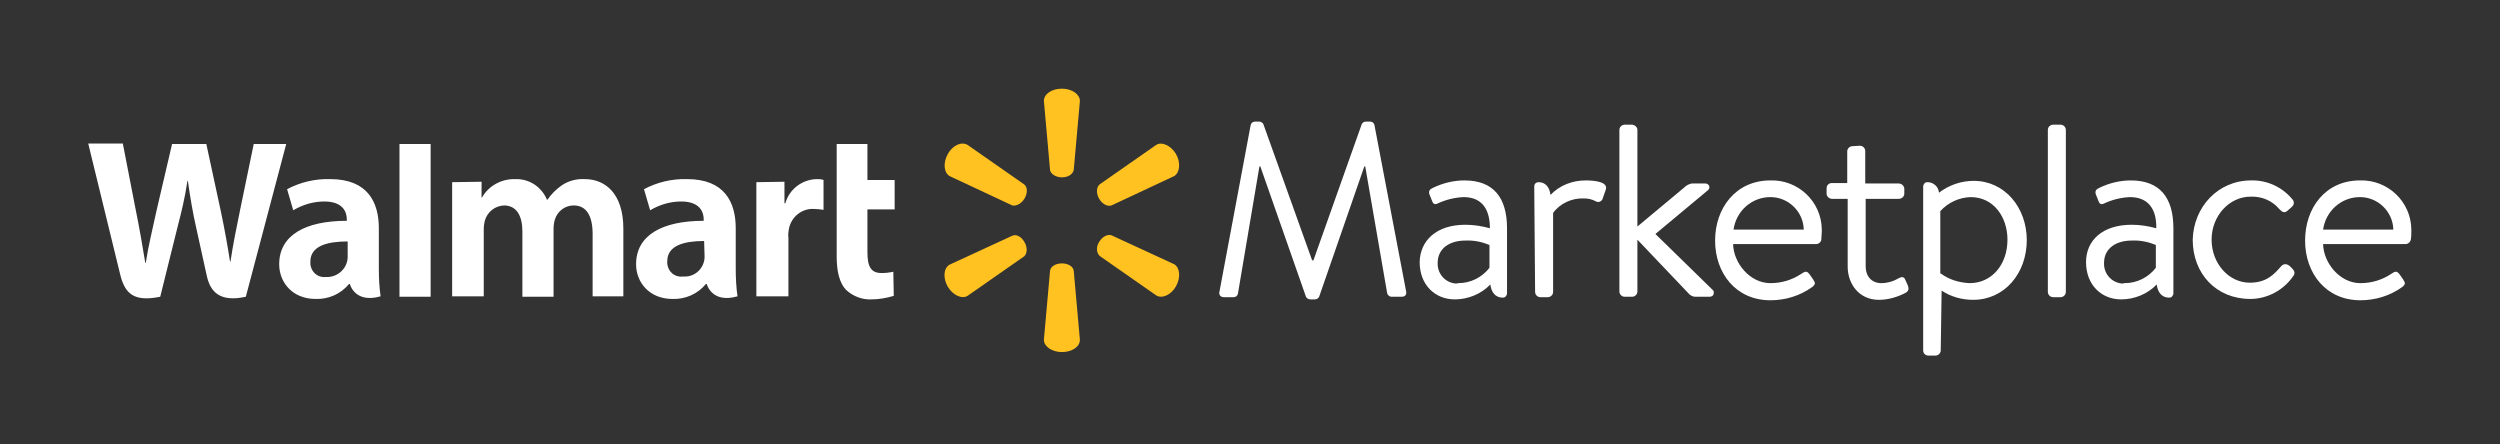 <?xml version="1.0" encoding="UTF-8"?>
<svg xmlns="http://www.w3.org/2000/svg" xmlns:xlink="http://www.w3.org/1999/xlink" version="1.1" id="Logos" x="0px" y="0px" viewBox="0 0 569.5 101.2" style="enable-background:new 0 0 569.5 101.2;" xml:space="preserve"><rect x="0" y="0" width="569.5" height="101.2" fill="#333333" stroke="none"/> <style type="text/css"> .st0{fill:none;} .st1{fill:#FFFFFF;} .st2{fill:#FFC220;} </style> <g> <rect class="st0" width="569.5" height="101.2"></rect> <path class="st1" d="M167.6,52c0-5.9-2.5-11.2-11.1-11.2c-3.4-0.1-6.8,0.7-9.8,2.3l1.4,4.8c2.2-1.3,4.6-2,7.1-2 c4.3,0,5.1,2.5,5.1,4v0.4c-9.5,0-15.4,3.3-15.4,9.9c0,4.1,3,7.9,8.3,7.9c2.9,0.1,5.7-1.1,7.6-3.4h0.2c0,0,1.1,4.5,7,2.8 c-0.3-2.1-0.4-4.2-0.4-6.3L167.6,52z M160.5,58.3c0.1,2.5-1.9,4.7-4.5,4.7c-0.2,0-0.3,0-0.5,0c-1.8,0.2-3.3-1.1-3.5-2.9 c0-0.2,0-0.4,0-0.6c0-3.6,3.9-4.6,8.4-4.6L160.5,58.3z M28,32.8c0.7,3.7,2.8,14.4,2.8,14.4c0.9,4.4,1.7,9,2.3,12.7h0.1 c0.6-3.9,1.5-7.5,2.5-12.1l3.5-15H47l3.3,15.3c0.9,4.3,1.5,7.6,2.1,11.5h0.1c0.6-4,1.3-7.4,2.2-11.8l3.1-15h7.4L56,67.6 c-5.9,1.3-8.1-1.1-8.9-4.8s-2.4-10.9-2.4-10.9c-0.8-3.5-1.4-7.1-1.9-10.7h-0.1c-0.6,4-1.3,6.8-2.3,10.7l-3.9,15.7 c-6,1.2-8.1-0.6-9.2-5.4c-1-4.1-7.2-29.5-7.2-29.5H28z M86.3,52c0-5.9-2.5-11.2-11.1-11.2c-3.4-0.1-6.8,0.7-9.8,2.3l1.4,4.8 c2.2-1.3,4.6-2,7.1-2c4.3,0,5.1,2.5,5.1,4v0.4c-9.5,0-15.4,3.3-15.4,9.9c0,4.1,3,7.9,8.3,7.9c2.9,0.1,5.7-1.1,7.6-3.4h0.2 c0,0,1.1,4.5,7,2.8c-0.3-2.1-0.4-4.2-0.4-6.3L86.3,52z M79.2,58.3c0.1,2.6-2,4.7-4.5,4.8c-0.2,0-0.3,0-0.5,0 c-1.8,0.2-3.3-1.1-3.5-2.9c0-0.2,0-0.4,0-0.6c0-3.6,3.9-4.6,8.5-4.6L79.2,58.3z M98.1,67.6H91V32.8h7.1V67.6z M197.6,32.8V41h6.2 v6.7h-6.2v9.8c0,3.2,0.8,4.7,3.2,4.7c0.9,0,1.8-0.1,2.7-0.3l0.1,5.5c-1.7,0.5-3.4,0.8-5.1,0.8c-2.1,0.1-4.2-0.7-5.8-2.2 c-1.4-1.5-2.1-4-2.1-7.5V32.8L197.6,32.8z M178.7,41.4v4.9h0.2c0.9-3.2,3.8-5.4,7.1-5.5c0.5,0,1.1,0,1.6,0.2v6.8 c-0.7-0.1-1.4-0.2-2.1-0.2c-2.8-0.2-5.3,1.8-5.8,4.6c-0.1,0.6-0.2,1.3-0.1,1.9v13.4h-7.3V41.5L178.7,41.4z M109.7,41.4V45h0.1 c1.5-2.7,4.5-4.3,7.6-4.2c3.2-0.1,6,1.8,7.2,4.7h0.1c0.9-1.3,2-2.4,3.3-3.3c1.5-1,3.3-1.5,5.2-1.4c4.6,0,8.8,3.2,8.8,11.3v15.4h-7 V53.3c0-4.1-1.4-6.5-4.3-6.5c-2,0-3.7,1.3-4.3,3.2c-0.2,0.7-0.3,1.4-0.3,2.1v15.5H119V52.7c0-3.5-1.3-5.9-4.2-5.9 c-2,0.1-3.7,1.4-4.3,3.3c-0.2,0.7-0.3,1.4-0.3,2.1v15.3H103V41.5L109.7,41.4z"></path> <path class="st2" d="M239.2,38.7L237.8,23c0-1.6,1.8-2.8,4.1-2.8s4.1,1.3,4.1,2.8l-1.4,15.7c-0.2,1-1.3,1.7-2.7,1.7 S239.3,39.6,239.2,38.7 M230.6,46.8l-14.3-6.7c-1.3-0.8-1.5-3-0.4-5s3.1-2.9,4.5-2.1l12.9,9c0.8,0.6,0.8,2,0.1,3.2 S231.5,47,230.6,46.8 M250.5,42l12.9-9c1.3-0.8,3.4,0.2,4.5,2.1s0.9,4.2-0.4,5l-14.3,6.7c-0.9,0.3-2.1-0.3-2.8-1.5 S249.7,42.7,250.5,42 M241.9,60c1.4,0,2.6,0.7,2.7,1.7l1.4,15.7c0,1.6-1.8,2.8-4.1,2.8s-4.1-1.3-4.1-2.8l1.4-15.7 C239.3,60.7,240.5,60,241.9,60 M250.4,55.1c0.7-1.2,1.9-1.8,2.8-1.5l14.3,6.6c1.3,0.8,1.5,3,0.4,5c-1.1,2-3.2,2.9-4.5,2.1l-12.9-9 C249.7,57.5,249.7,56.1,250.4,55.1 M233.4,55.2c0.7,1.2,0.6,2.6-0.1,3.2l-12.9,9c-1.3,0.8-3.4-0.2-4.5-2.1s-1-4.2,0.4-5l14.3-6.6 C231.5,53.3,232.7,53.9,233.4,55.2"></path> <path class="st1" d="M284.9,28.5c0.1-0.5,0.5-0.8,1-0.8h0.9c0.4,0,0.8,0.2,1,0.6l11.1,31h0.3l11-31c0.2-0.4,0.5-0.6,1-0.6h0.9 c0.5,0,0.9,0.3,1,0.8l7.2,37.8c0.2,0.8-0.2,1.3-1,1.3H317c-0.5,0-0.9-0.4-1-0.8l-5-28.9h-0.2l-10.3,29.7c-0.2,0.4-0.6,0.6-1,0.6h-1 c-0.4,0-0.8-0.2-1-0.6l-10.4-29.7h-0.2L282,66.9c-0.1,0.5-0.5,0.8-1,0.8h-2.2c-0.8,0-1.2-0.6-1-1.3L284.9,28.5z"></path> <path class="st1" d="M333.8,51.2c1.9,0,3.8,0.3,5.6,0.8c0-4.8-2.2-7.1-6-7.1c-2.1,0.1-4.1,0.6-6,1.5c-0.7,0.3-1-0.1-1.2-0.7 l-0.6-1.5c-0.2-0.8,0.2-1.1,0.8-1.4c2.3-1.1,4.7-1.7,7.2-1.7c6.6,0,9.7,3.9,9.7,10.9v14.8c0,0.5-0.4,1-0.9,1c0,0-0.1,0-0.1,0 c-1.7,0-2.6-1.3-2.8-3c-2.1,2.2-5.1,3.4-8.1,3.4c-4.5,0-8-3.3-8-8.5C323.5,54.8,327.2,51.2,333.8,51.2z M332.2,64.5 c2.8,0,5.4-1.3,7.1-3.5v-5.2c-1.7-0.7-3.6-1.1-5.5-1c-3.6,0-6.3,1.8-6.3,5.1c-0.1,2.5,1.8,4.6,4.3,4.7 C332,64.5,332.1,64.5,332.2,64.5z"></path> <path class="st1" d="M349.5,42.5c0-0.6,0.4-1,1-1c1.6,0,2.5,1.2,2.7,2.9c2.1-2.2,5-3.3,8-3.3c2,0,5.2,0.3,4.6,2.1l-0.7,2 c-0.1,0.5-0.7,0.9-1.2,0.8c-0.1,0-0.2-0.1-0.3-0.1c-0.9-0.5-1.8-0.7-2.8-0.7c-2.7-0.1-5.4,1.1-7,3.3v18c0,0.7-0.6,1.2-1.2,1.2h-1.7 c-0.7,0-1.2-0.6-1.2-1.2L349.5,42.5z"></path> <path class="st1" d="M368.9,29.6c0-0.7,0.6-1.2,1.2-1.2h1.7c0.7,0.1,1.2,0.6,1.2,1.2v22l10.8-9c0.4-0.4,1-0.7,1.6-0.8h3.1 c0.5,0,0.9,0.4,0.9,0.8c0,0.3-0.1,0.5-0.3,0.7l-12,10L390.1,66c0.4,0.3,0.4,0.9,0.1,1.3c-0.2,0.2-0.5,0.3-0.8,0.3h-3.2 c-0.5,0-0.9-0.2-1.3-0.5L373,54.6v11.8c0,0.7-0.6,1.2-1.2,1.2h-1.7c-0.7,0-1.2-0.6-1.2-1.2L368.9,29.6z"></path> <path class="st1" d="M403.3,41.1c6.3-0.2,11.6,4.8,11.7,11.1c0,0.2,0,0.5,0,0.7c0,0.5-0.1,1-0.1,1.6c0,0.6-0.6,1.1-1.2,1.1h-18.9 c0.1,4.3,3.8,8.9,8.5,8.9c2.5,0,4.9-0.7,7-2.1c0.9-0.6,1.3-0.8,2,0.2l0.7,1c0.5,0.8,0.7,1.1-0.2,1.8c-2.8,2-6.1,3-9.5,3 c-7.9,0-12.6-6.2-12.6-13.6S395.4,41.1,403.3,41.1z M410.9,52.3c-0.1-4.1-3.5-7.4-7.6-7.4c-4.3,0-7.8,3.2-8.4,7.4H410.9z"></path> <path class="st1" d="M417.4,45.3c-0.7,0-1.3-0.5-1.3-1.2c0,0,0,0,0-0.1v-1.1c0-0.7,0.5-1.2,1.2-1.2c0,0,0.1,0,0.1,0h3.4v-7.2 c0-0.7,0.6-1.2,1.2-1.2l1.7-0.1c0.6,0,1.2,0.5,1.2,1.2c0,0,0,0.1,0,0.1v7.3h7.6c0.7,0,1.2,0.5,1.3,1.1c0,0,0,0.1,0,0.1v1.1 c0,0.7-0.6,1.2-1.3,1.2c0,0,0,0,0,0H425v15.3c0,2.7,1.7,3.9,3.5,3.9c1.4,0,2.8-0.4,4-1.1c1-0.6,1.4-0.1,1.6,0.5l0.5,1.1 c0.3,0.8,0.2,1.3-0.5,1.7c-1.9,1-4,1.6-6.1,1.6c-4.5,0-7.1-3.6-7.1-7.6V45.3H417.4z"></path> <path class="st1" d="M442.1,79.8c0,0.7-0.6,1.2-1.2,1.2h-1.6c-0.7,0-1.2-0.5-1.2-1.2V42.5c0-0.5,0.4-1,0.9-1c0,0,0.1,0,0.1,0 c1.3,0,2.5,1,2.6,2.4c2.2-1.7,5-2.7,7.9-2.7c7.1,0,12.1,6.1,12.1,13.5c0,7.6-5.1,13.6-12.2,13.6c-2.6,0-5.1-0.7-7.2-2.1L442.1,79.8 z M442.1,62.3c1.9,1.4,4.2,2.1,6.6,2.2c5,0,8.6-4.2,8.6-9.9c0-5.1-3.1-9.7-8.4-9.7c-2.6,0.1-5.1,1.2-6.9,3.2V62.3z"></path> <path class="st1" d="M466.5,29.6c0-0.7,0.6-1.2,1.2-1.2h1.7c0.7,0,1.2,0.6,1.2,1.2v36.9c0,0.7-0.6,1.2-1.2,1.2h-1.7 c-0.7,0-1.2-0.6-1.2-1.2V29.6z"></path> <path class="st1" d="M485.6,51.2c1.9,0,3.8,0.3,5.6,0.8c0.1-4.8-2.2-7.1-6-7.1c-2.1,0.1-4.1,0.6-6,1.5c-0.7,0.3-1-0.1-1.2-0.7 l-0.6-1.5c-0.2-0.8,0.2-1.1,0.8-1.4c2.3-1.1,4.7-1.7,7.2-1.7c6.6,0,9.7,3.9,9.7,10.9v14.8c0,0.5-0.4,1-0.9,1c0,0-0.1,0-0.1,0 c-1.7,0-2.6-1.3-2.8-3c-2.1,2.2-5.1,3.4-8.1,3.4c-4.5,0-8-3.3-8-8.5C475.2,54.8,478.9,51.2,485.6,51.2z M484,64.5 c2.8,0,5.4-1.3,7.1-3.5v-5.2c-1.7-0.7-3.6-1.1-5.5-1c-3.6,0-6.3,1.8-6.3,5.1c-0.1,2.5,1.8,4.6,4.3,4.7 C483.7,64.5,483.9,64.5,484,64.5z"></path> <path class="st1" d="M512.8,41.1c3.6-0.1,7.1,1.5,9.4,4.3c0.5,0.5,0.4,1.3-0.1,1.7c0,0-0.1,0.1-0.1,0.1l-0.9,0.8 c-0.8,0.7-1.3,0.2-1.9-0.4c-1.6-1.9-4-2.9-6.5-2.8c-4.9,0-8.9,4.4-8.9,9.8s3.9,9.8,8.7,9.8c3.9,0,5.6-2,7.1-3.7 c0.7-0.8,1.5-0.6,2.2,0.1l0.3,0.3c0.6,0.6,0.8,1.1,0.3,1.8c-2.2,3.2-5.9,5.2-9.8,5.2c-7.7,0-13.1-5.7-13.1-13.5 C499.7,47.1,505.3,41.1,512.8,41.1z"></path> <path class="st1" d="M537.6,41.1c6.3-0.2,11.6,4.8,11.7,11.1c0,0.2,0,0.5,0,0.7c0,0.5,0,1-0.1,1.6c-0.1,0.6-0.6,1.1-1.2,1.1h-18.8 c0.1,4.3,3.8,8.9,8.5,8.9c2.5,0,4.9-0.7,7-2.1c0.9-0.6,1.3-0.8,2,0.2l0.7,1c0.5,0.8,0.7,1.1-0.2,1.8c-2.8,2-6.1,3-9.5,3 c-7.9,0-12.6-6.2-12.6-13.6S529.7,41.1,537.6,41.1z M545.2,52.3c-0.1-4.1-3.5-7.4-7.6-7.4c-4.3,0-7.8,3.2-8.4,7.4H545.2z"></path> </g> </svg>
